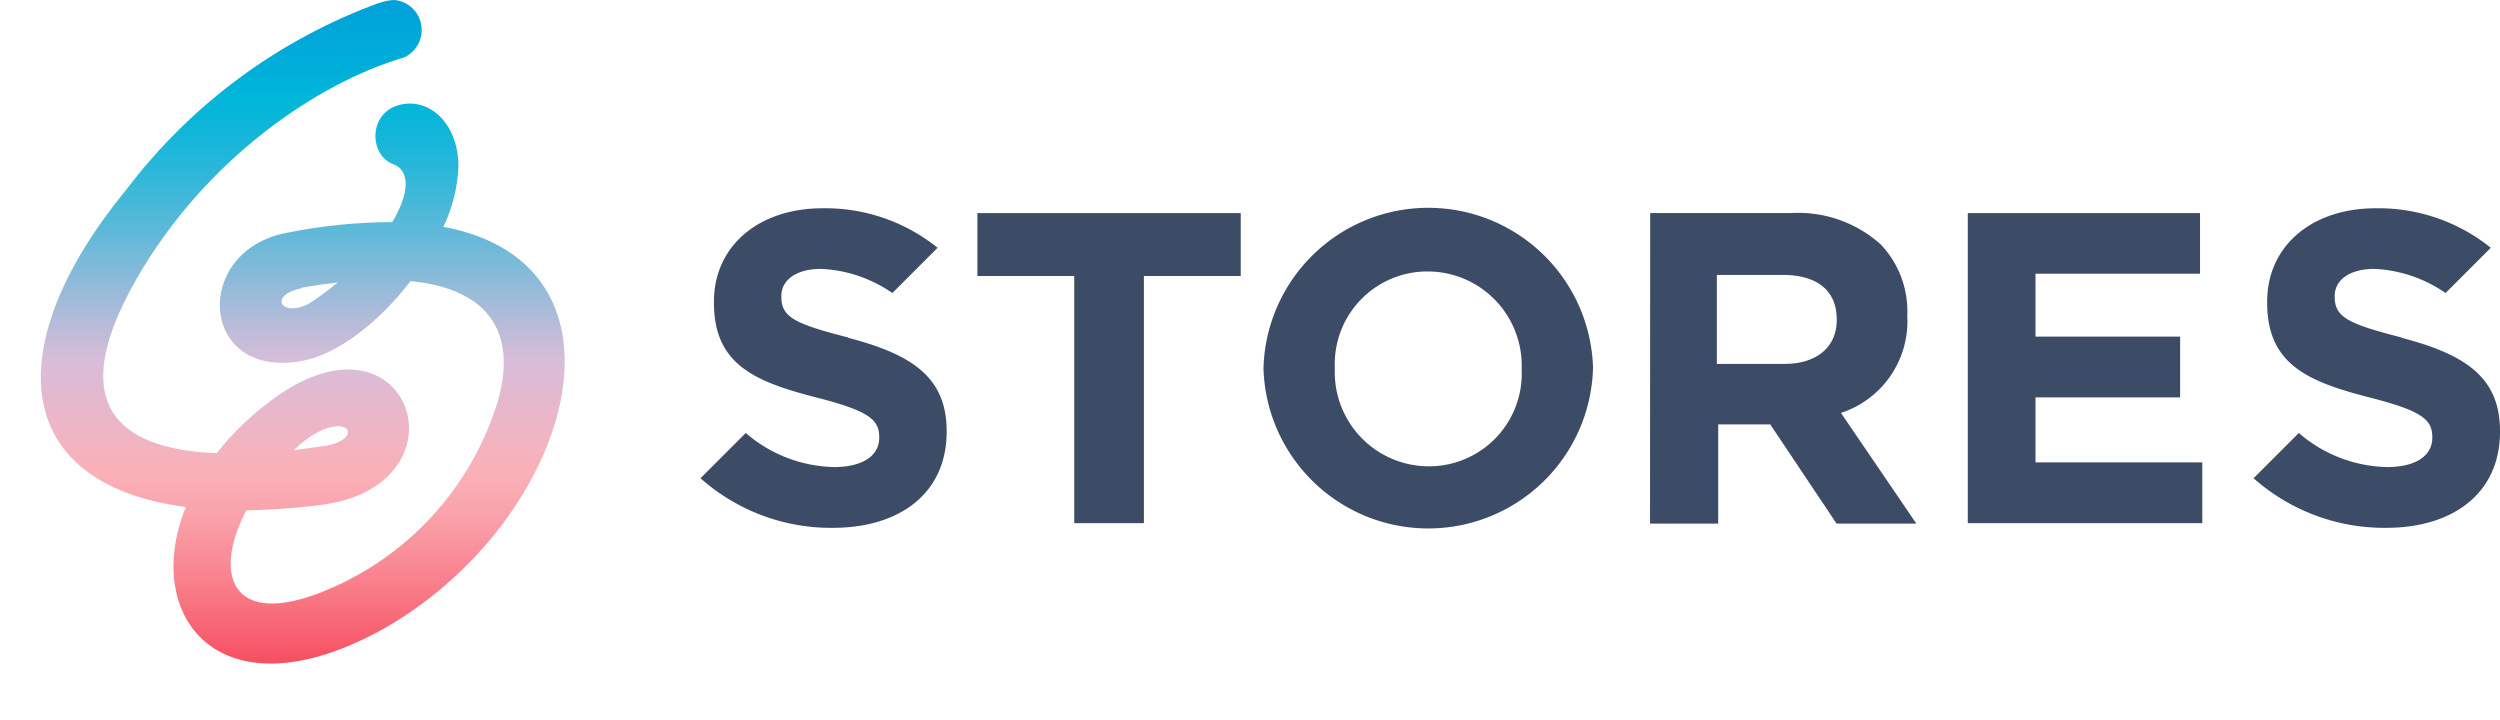 <svg xmlns="http://www.w3.org/2000/svg" xmlns:xlink="http://www.w3.org/1999/xlink" viewBox="0 0 165.77 47.76">
  <defs>
    <style>
      .cls-1 {
        fill: none;
      }

      .cls-2 {
        fill: #3d4c66;
      }

      .cls-3 {
        clip-path: url(#clip-path);
      }

      .cls-4 {
        fill: url(#名称未設定グラデーション);
      }
    </style>
    <clipPath id="clip-path">
      <path class="cls-1" d="M19.79,29.56c3.05-2.64,4.63-.52,1.82,0-.61.09-1.33.19-2.11.28l.29-.27M20,19.08c.84-.15,1.64-.26,2.39-.35A18.75,18.75,0,0,1,20.69,20a2.46,2.46,0,0,1-1.3.45c-1,0-1.11-1,.62-1.34M25.14.19A36.93,36.93,0,0,0,8.38,12.57C0,22.76.57,32.07,12.32,33.62c-3,7.43,2.45,14.14,13.35,7.94,12.24-7.13,17.2-24,3.73-26.52a10.18,10.18,0,0,0,1-4c0-2.9-2-4.65-4-4.06s-1.9,3.32-.34,3.9c1.19.43,1.06,2-.05,3.85a35.3,35.3,0,0,0-7.06.72c-6.21,1.22-5.75,9.67,1,8.5,2.42-.42,5.2-2.6,7.27-5.31,5.36.53,7,3.56,5.82,7.86A19.84,19.84,0,0,1,22.34,38.83c-6.89,3.18-8.35-.54-6-5,1.42,0,3-.12,4.62-.31,10.42-1.07,6.35-13.71-2.76-7.13a19.56,19.56,0,0,0-3.84,3.66c-5.53-.22-10.53-2.43-5.32-11.53,4.57-8,12.09-13.06,17.75-14.71A2,2,0,0,0,26.17,0a3.18,3.18,0,0,0-1,.19"/>
    </clipPath>
    <linearGradient id="名称未設定グラデーション" x1="-427.76" y1="384.03" x2="-426.76" y2="384.03" gradientTransform="matrix(0, 44, 44, 0, -16875.92, 18821.61)" gradientUnits="userSpaceOnUse">
      <stop offset="0" stop-color="#00a2d9"/>
      <stop offset="0" stop-color="#00a2d9"/>
      <stop offset="0.09" stop-color="#00add9"/>
      <stop offset="0.14" stop-color="#00b6d9"/>
      <stop offset="0.18" stop-color="#0cb6d9"/>
      <stop offset="0.25" stop-color="#2bb7d9"/>
      <stop offset="0.34" stop-color="#5db9d9"/>
      <stop offset="0.45" stop-color="#a2bbd9"/>
      <stop offset="0.54" stop-color="#d9bdd9"/>
      <stop offset="0.71" stop-color="#fbb0b7"/>
      <stop offset="0.77" stop-color="#faa3ac"/>
      <stop offset="0.87" stop-color="#f9818d"/>
      <stop offset="0.99" stop-color="#f65163"/>
      <stop offset="1" stop-color="#f65163"/>
    </linearGradient>
  </defs>
  <title>アセット 1</title>
  <g id="レイヤー_2" data-name="レイヤー 2">
    <g id="レイヤー_1-2" data-name="レイヤー 1">
      <polygon class="cls-2" points="71.23 18.3 64.81 18.3 64.81 14.13 82.27 14.13 82.27 18.3 75.85 18.3 75.85 34.69 71.23 34.69 71.23 18.3"/>
      <g class="cls-3">
        <rect class="cls-4" width="42.86" height="47.76"/>
      </g>
      <path class="cls-2" d="M83.78,24.47v-.06a10.93,10.93,0,0,1,21.85-.06v.06a10.93,10.93,0,0,1-21.85.06m17.12,0v-.06A6.24,6.24,0,0,0,94.68,18a6.14,6.14,0,0,0-6.17,6.4v.06a6.24,6.24,0,0,0,6.22,6.46,6.15,6.15,0,0,0,6.17-6.4"/>
      <path class="cls-2" d="M109.42,14.13h9.29a8.2,8.2,0,0,1,6,2.08,6.44,6.44,0,0,1,1.76,4.7V21a6.39,6.39,0,0,1-4.4,6.38l5,7.34h-5.29l-4.4-6.58h-3.45v6.58h-4.52Zm8.9,10c2.2,0,3.47-1.17,3.47-2.9v-.06c0-1.94-1.36-2.94-3.56-2.94h-4.39v5.9Z"/>
      <polygon class="cls-2" points="130.48 14.13 145.88 14.13 145.88 18.15 134.97 18.15 134.97 22.32 144.56 22.32 144.56 26.35 134.97 26.35 134.97 30.66 146.03 30.66 146.03 34.69 130.48 34.69 130.48 14.13"/>
      <path class="cls-2" d="M159.25,22.38c-3.56-.91-4.44-1.35-4.44-2.7v-.06c0-1,.91-1.79,2.64-1.79a9,9,0,0,1,4.71,1.6l3-3a11.88,11.88,0,0,0-7.64-2.62c-4.2,0-7.19,2.47-7.19,6.2v.06c0,4.08,2.67,5.23,6.81,6.29,3.44.88,4.14,1.46,4.14,2.61v.06c0,1.2-1.11,1.94-3,1.94a9.22,9.22,0,0,1-5.85-2.26l-3,3A13.06,13.06,0,0,0,158.22,35c4.43,0,7.55-2.29,7.55-6.37v-.06c0-3.58-2.35-5.08-6.52-6.17"/>
      <path class="cls-2" d="M56.25,22.38c-3.56-.91-4.44-1.35-4.44-2.7v-.06c0-1,.91-1.79,2.65-1.79a9,9,0,0,1,4.71,1.6l3-3a11.86,11.86,0,0,0-7.63-2.62c-4.2,0-7.2,2.47-7.2,6.2v.06c0,4.08,2.67,5.23,6.81,6.29,3.44.88,4.15,1.46,4.15,2.61v.06c0,1.2-1.12,1.94-3,1.94a9.24,9.24,0,0,1-5.85-2.26l-3,3A13,13,0,0,0,55.22,35c4.44,0,7.55-2.29,7.55-6.37v-.06c0-3.58-2.35-5.08-6.52-6.17"/>
    </g>
  </g>
</svg>
